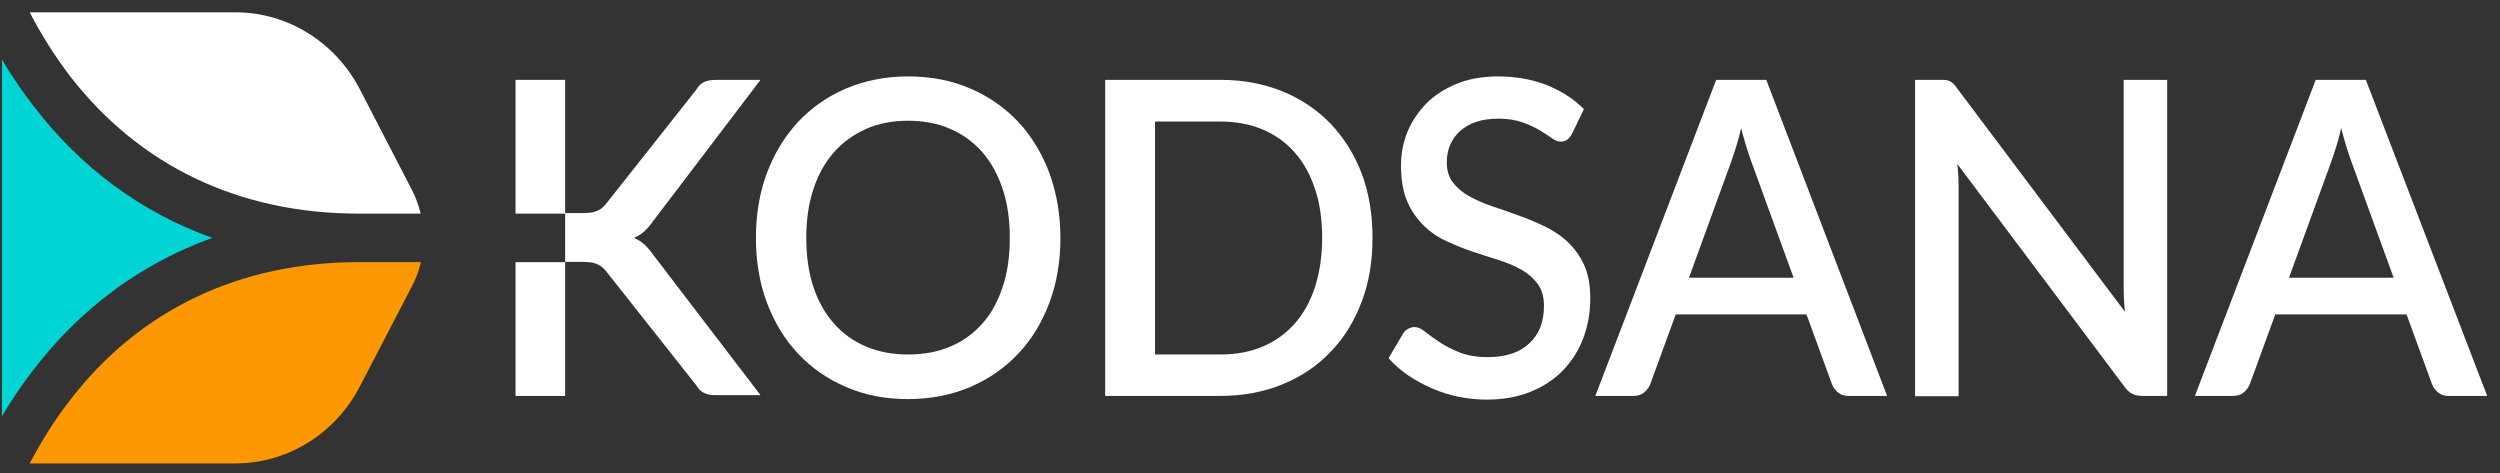 <svg width="169" height="32" viewBox="0 0 169 32" fill="none" xmlns="http://www.w3.org/2000/svg">
<rect x="0" y="0" width="169" height="32" fill="#333333" stroke="none"/>
<path d="M2.248 7.144C1.491 6.164 0.786 5.129 0.133 4.023V28.136C0.786 27.03 1.491 25.996 2.248 25.015C5.481 20.788 9.59 17.792 14.354 16.08C9.59 14.385 5.481 11.371 2.248 7.144Z" fill="#01D4D5"/>
<path d="M24.327 6.04C22.659 2.83 19.426 0.832 15.918 0.832H2.007C2.798 2.366 3.71 3.793 4.707 5.112C9.419 11.212 16.159 14.44 24.241 14.44H28.437C28.299 13.887 28.11 13.334 27.835 12.817L24.327 6.04Z" fill="white"/>
<path d="M2.007 31.328H15.901C19.426 31.328 22.659 29.331 24.327 26.121L27.852 19.344C28.127 18.826 28.316 18.291 28.453 17.721H24.258C16.176 17.721 9.418 20.949 4.724 27.066C3.709 28.368 2.815 29.795 2.007 31.328Z" fill="#FD9802"/>
<path d="M71.684 16.081C71.684 17.668 71.443 19.113 70.944 20.45C70.445 21.788 69.758 22.929 68.846 23.892C67.952 24.855 66.869 25.605 65.596 26.157C64.341 26.692 62.931 26.978 61.383 26.978C59.853 26.978 58.443 26.71 57.188 26.157C55.932 25.622 54.832 24.855 53.938 23.892C53.026 22.929 52.339 21.77 51.84 20.45C51.341 19.113 51.101 17.65 51.101 16.081C51.101 14.493 51.341 13.049 51.84 11.711C52.339 10.374 53.044 9.232 53.938 8.251C54.849 7.288 55.932 6.521 57.188 5.986C58.443 5.451 59.853 5.166 61.383 5.166C62.931 5.166 64.324 5.434 65.596 5.986C66.852 6.521 67.935 7.288 68.846 8.251C69.74 9.214 70.445 10.374 70.944 11.711C71.426 13.049 71.684 14.493 71.684 16.081ZM68.262 16.081C68.262 14.85 68.107 13.745 67.78 12.781C67.454 11.8 67.006 10.98 66.405 10.285C65.803 9.607 65.081 9.072 64.238 8.715C63.395 8.341 62.432 8.162 61.383 8.162C60.335 8.162 59.389 8.341 58.546 8.715C57.704 9.09 56.981 9.607 56.38 10.285C55.778 10.962 55.313 11.8 54.987 12.781C54.66 13.762 54.505 14.868 54.505 16.081C54.505 17.311 54.66 18.417 54.987 19.398C55.313 20.379 55.778 21.199 56.38 21.877C56.981 22.555 57.704 23.072 58.546 23.429C59.389 23.785 60.352 23.964 61.383 23.964C62.45 23.964 63.395 23.785 64.238 23.429C65.081 23.072 65.803 22.555 66.405 21.877C67.006 21.199 67.454 20.379 67.78 19.398C68.107 18.435 68.262 17.311 68.262 16.081Z" fill="white"/>
<path d="M92.782 16.081C92.782 17.669 92.542 19.113 92.043 20.415C91.544 21.717 90.856 22.858 89.945 23.786C89.051 24.731 87.968 25.462 86.695 25.98C85.44 26.497 84.03 26.764 82.482 26.764H74.71V5.398H82.499C84.047 5.398 85.44 5.666 86.712 6.183C87.968 6.7 89.051 7.432 89.962 8.377C90.856 9.322 91.561 10.446 92.06 11.748C92.542 13.05 92.782 14.494 92.782 16.081ZM89.378 16.081C89.378 14.851 89.223 13.745 88.896 12.782C88.57 11.801 88.123 10.981 87.521 10.303C86.919 9.625 86.197 9.108 85.354 8.751C84.511 8.395 83.548 8.216 82.499 8.216H78.08V23.964H82.499C83.566 23.964 84.511 23.786 85.354 23.429C86.197 23.073 86.919 22.555 87.521 21.878C88.123 21.2 88.57 20.38 88.896 19.399C89.206 18.418 89.378 17.312 89.378 16.081Z" fill="white"/>
<path d="M106.264 9.054C106.161 9.232 106.057 9.357 105.937 9.446C105.817 9.536 105.679 9.571 105.507 9.571C105.318 9.571 105.129 9.5 104.905 9.339C104.682 9.179 104.407 9 104.08 8.804C103.753 8.608 103.358 8.43 102.911 8.269C102.463 8.109 101.93 8.02 101.311 8.02C100.744 8.02 100.228 8.091 99.798 8.234C99.368 8.376 99.007 8.59 98.698 8.858C98.405 9.125 98.182 9.446 98.027 9.803C97.872 10.16 97.803 10.552 97.803 10.98C97.803 11.515 97.941 11.979 98.216 12.335C98.491 12.692 98.852 13.013 99.317 13.263C99.764 13.513 100.28 13.745 100.864 13.941C101.449 14.137 102.034 14.333 102.653 14.565C103.254 14.779 103.856 15.029 104.441 15.314C105.026 15.599 105.541 15.938 105.989 16.366C106.436 16.794 106.814 17.311 107.089 17.918C107.364 18.524 107.502 19.273 107.502 20.165C107.502 21.11 107.347 22.002 107.037 22.84C106.728 23.678 106.264 24.392 105.679 25.016C105.077 25.64 104.355 26.122 103.478 26.478C102.601 26.835 101.604 27.013 100.503 27.013C99.85 27.013 99.196 26.942 98.577 26.817C97.958 26.692 97.356 26.496 96.789 26.247C96.222 25.997 95.688 25.712 95.19 25.373C94.691 25.034 94.244 24.641 93.866 24.213L94.846 22.555C94.932 22.412 95.035 22.305 95.173 22.234C95.31 22.162 95.448 22.109 95.62 22.109C95.843 22.109 96.084 22.216 96.342 22.43C96.617 22.644 96.927 22.876 97.305 23.125C97.683 23.375 98.13 23.607 98.663 23.821C99.196 24.035 99.833 24.142 100.572 24.142C101.776 24.142 102.721 23.839 103.375 23.215C104.045 22.608 104.372 21.752 104.372 20.682C104.372 20.076 104.235 19.594 103.959 19.202C103.684 18.827 103.323 18.506 102.859 18.239C102.412 17.989 101.896 17.757 101.311 17.579C100.727 17.401 100.142 17.204 99.54 17.008C98.938 16.812 98.354 16.562 97.769 16.295C97.184 16.027 96.669 15.671 96.222 15.225C95.774 14.779 95.396 14.244 95.121 13.602C94.846 12.96 94.708 12.139 94.708 11.176C94.708 10.409 94.846 9.66 95.138 8.929C95.43 8.216 95.86 7.574 96.411 7.003C96.961 6.45 97.649 6.004 98.474 5.665C99.299 5.327 100.228 5.166 101.277 5.166C102.463 5.166 103.547 5.362 104.527 5.737C105.507 6.129 106.367 6.664 107.072 7.378L106.264 9.054Z" fill="white"/>
<path d="M127.569 26.764H124.972C124.68 26.764 124.439 26.693 124.25 26.532C124.061 26.372 123.924 26.194 123.838 25.962L122.118 21.253H113.279L111.56 25.962C111.491 26.158 111.354 26.336 111.164 26.515C110.975 26.675 110.735 26.764 110.442 26.764H107.846L116.014 5.398H119.401L127.569 26.764ZM121.241 18.757L118.404 10.963C118.18 10.357 117.939 9.59 117.699 8.662C117.596 9.126 117.475 9.554 117.355 9.946C117.234 10.339 117.114 10.678 117.011 10.981L114.174 18.774H121.241V18.757Z" fill="white"/>
<path d="M146.501 5.398V26.764H144.799C144.541 26.764 144.317 26.711 144.145 26.622C143.956 26.532 143.784 26.372 143.63 26.158L132.315 11.088C132.349 11.373 132.366 11.658 132.384 11.944C132.401 12.229 132.401 12.479 132.401 12.729V26.782H129.46V5.398H131.197C131.335 5.398 131.455 5.398 131.558 5.416C131.661 5.434 131.747 5.452 131.833 5.505C131.919 5.541 132.005 5.612 132.074 5.684C132.143 5.755 132.229 5.862 132.315 5.987L143.647 21.075C143.612 20.772 143.595 20.469 143.578 20.166C143.561 19.862 143.561 19.595 143.561 19.327V5.398H146.501Z" fill="white"/>
<path d="M168.133 26.764H165.537C165.244 26.764 165.004 26.693 164.814 26.532C164.625 26.372 164.488 26.194 164.402 25.962L162.682 21.253H153.809L152.09 25.962C152.021 26.158 151.883 26.336 151.694 26.515C151.505 26.675 151.264 26.764 150.972 26.764H148.375L156.543 5.398H159.931L168.133 26.764ZM161.805 18.757L158.968 10.963C158.744 10.357 158.504 9.59 158.263 8.662C158.16 9.126 158.039 9.554 157.919 9.946C157.799 10.339 157.678 10.678 157.575 10.981L154.738 18.774H161.805V18.757Z" fill="white"/>
<path d="M38.204 5.398H34.851V14.441H38.204V5.398Z" fill="white"/>
<path d="M43.5 16.474C43.311 16.313 43.104 16.188 42.864 16.081C43.087 15.974 43.311 15.85 43.5 15.689C43.723 15.493 43.947 15.243 44.17 14.922L51.41 5.398H48.486C48.28 5.398 48.091 5.416 47.953 5.434C47.799 5.47 47.678 5.505 47.575 5.559C47.472 5.612 47.369 5.684 47.283 5.773C47.197 5.862 47.128 5.969 47.059 6.076L41.024 13.709C40.92 13.834 40.834 13.941 40.731 14.03C40.628 14.12 40.525 14.191 40.387 14.244C40.267 14.298 40.112 14.351 39.958 14.369C39.803 14.387 39.596 14.405 39.39 14.405H38.204V15.047V17.062V17.704H39.39C39.614 17.704 39.803 17.722 39.958 17.74C40.112 17.758 40.267 17.811 40.387 17.865C40.508 17.918 40.628 17.99 40.731 18.079C40.834 18.168 40.92 18.275 41.024 18.4L47.059 26.033C47.128 26.14 47.197 26.247 47.283 26.336C47.369 26.425 47.455 26.497 47.575 26.55C47.678 26.604 47.816 26.657 47.953 26.675C48.108 26.711 48.28 26.711 48.486 26.711H51.41L44.17 17.241C43.947 16.92 43.723 16.67 43.5 16.474Z" fill="white"/>
<path d="M38.204 17.722H34.851V26.764H38.204V17.722Z" fill="white"/>
</svg>
